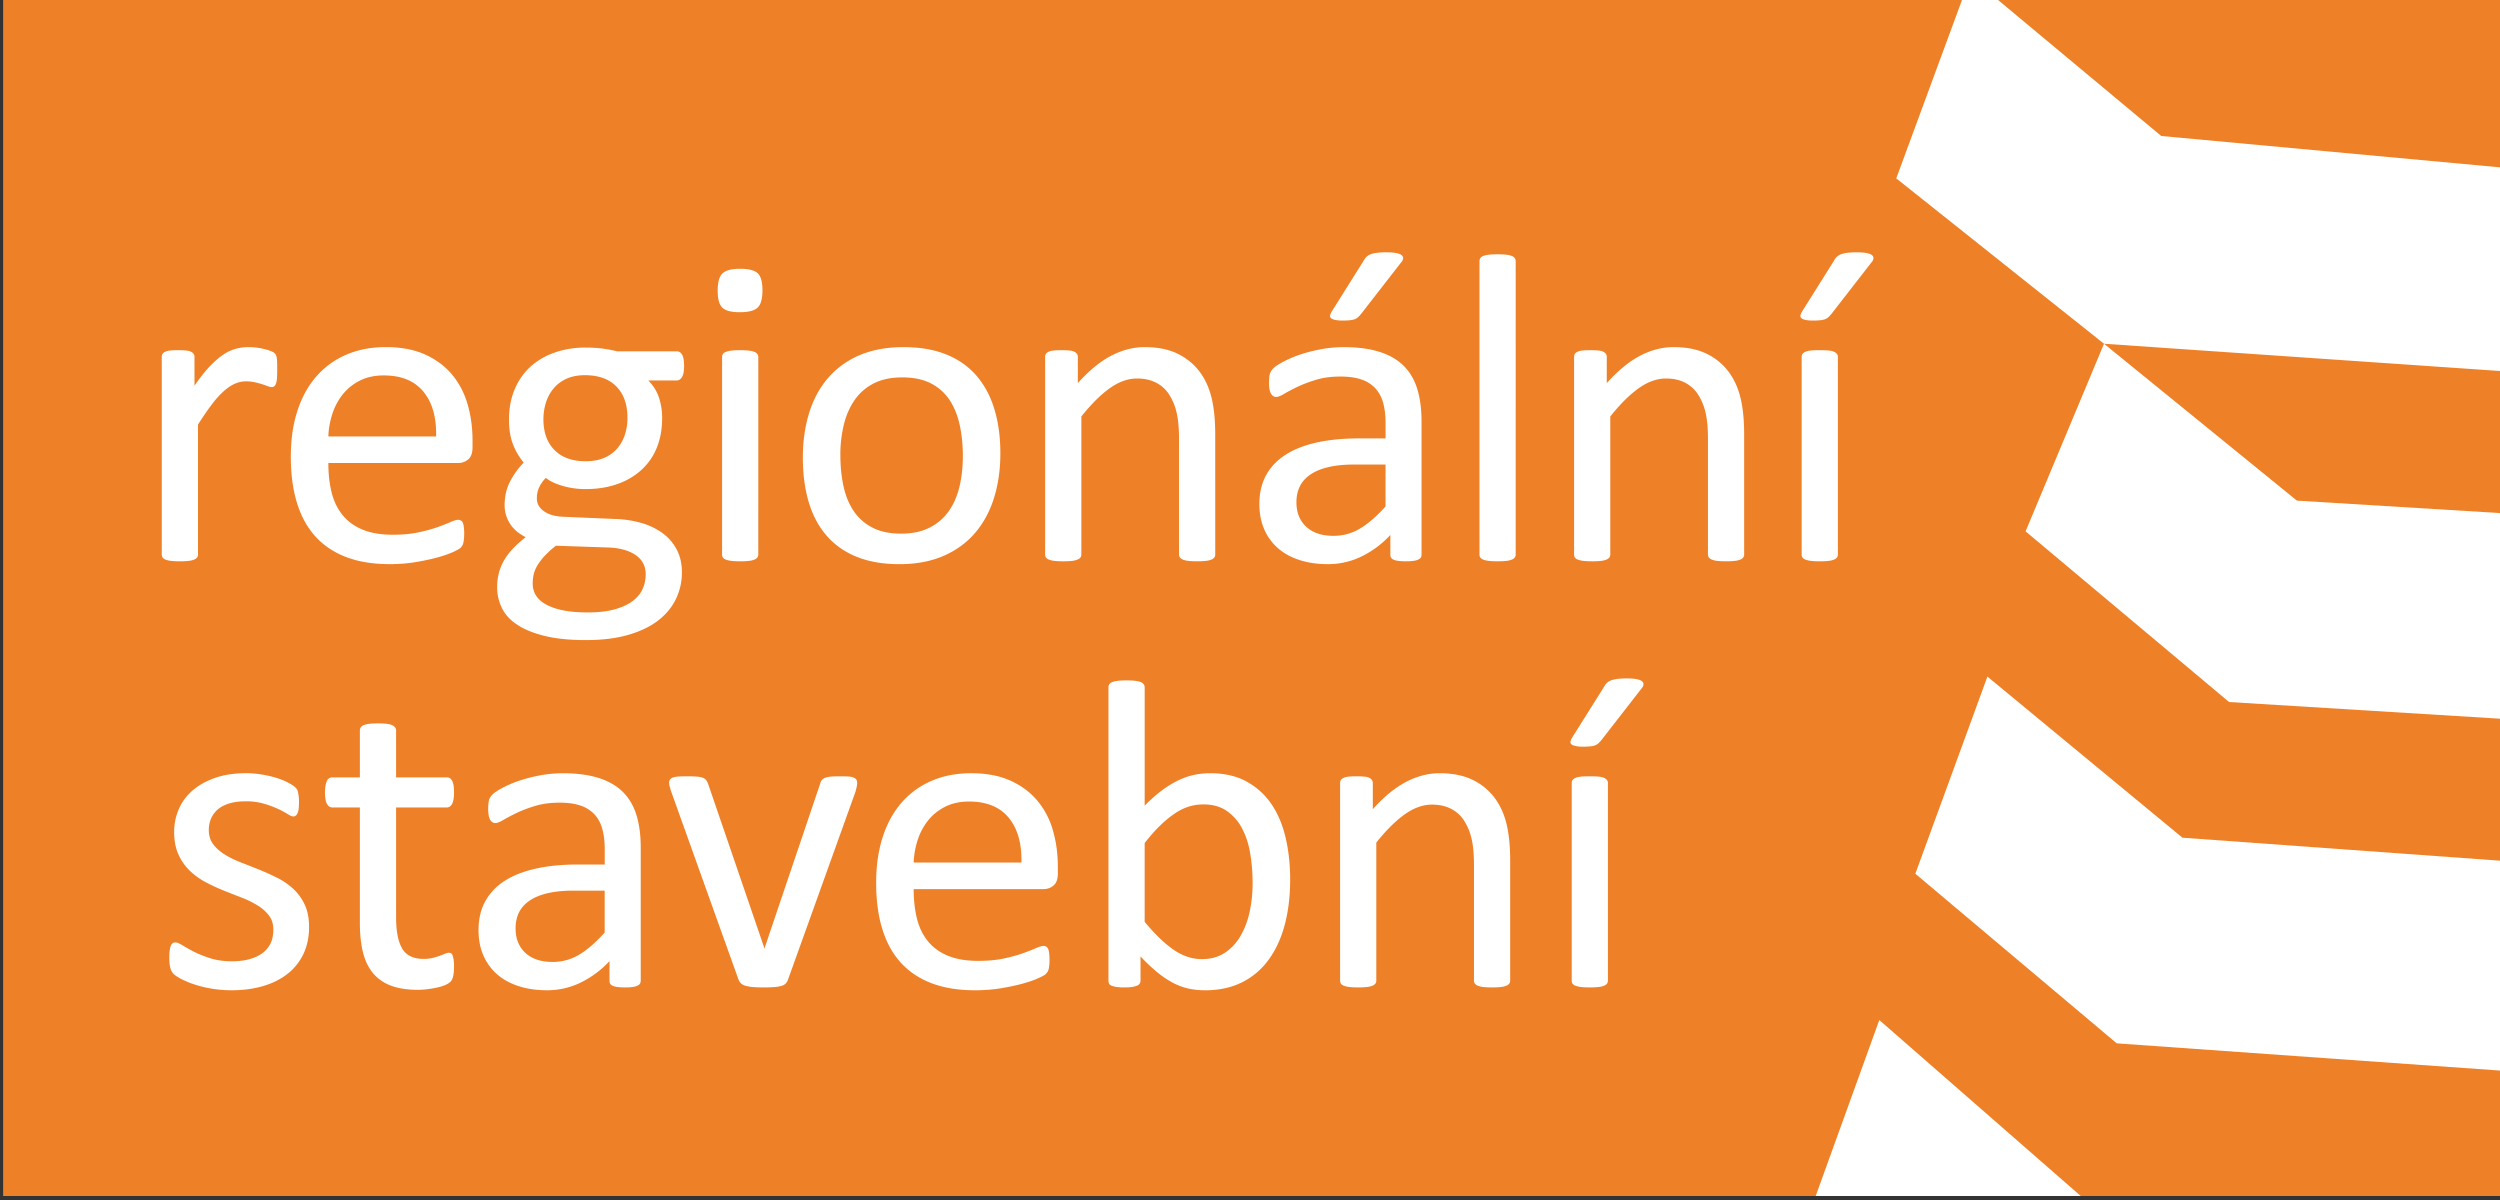 <svg xmlns="http://www.w3.org/2000/svg" width="200" height="96" baseProfile="basic"><rect width="100%" height="100%" fill="#333333" stroke="none"/><path fill="#ee8028" d="M.25-.653h199.998v96.331H.25z"/><path fill="#fff" d="M22.177 29.595q0 .386-.018.65a1.6 1.6.0 01-.071.413.6.6.0 01-.131.228.3.3.0 01-.219.08 1 1 0 01-.343-.08 8 8 0 00-.456-.158 8 8 0 00-.571-.15 3.2 3.2.0 00-.685-.07q-.439.0-.86.176-.422.175-.887.579a7.2 7.2.0 00-.974 1.071q-.51.668-1.123 1.633V44.36a.4.4.0 01-.071.237.54.54.0 01-.228.167 1.6 1.6.0 01-.439.106 6 6 0 01-.719.034 6 6 0 01-.702-.034 1.8 1.8.0 01-.448-.106.47.47.0 01-.228-.167.43.43.0 01-.062-.237V28.559q0-.14.054-.236a.46.46.0 01.211-.176q.158-.079.404-.105.245-.028.649-.027.386.0.64.027.255.026.396.105.14.079.201.176a.43.43.0 01.061.236v2.3q.649-.947 1.22-1.545.57-.596 1.08-.939a3.3 3.3.0 011.01-.473q.5-.133 1.01-.133.228.0.518.026t.606.097q.316.07.57.158.255.089.36.176a.5.5.0 01.141.167 1 1 0 01.061.201q.027.122.035.36.007.237.008.641m15.626 6.179q0 .685-.344.975a1.2 1.2.0 01-.785.289H26.268q0 1.317.265 2.37.264 1.053.883 1.808.616.755 1.604 1.158.987.405 2.417.404 1.13.0 2.011-.184t1.526-.413q.644-.228 1.059-.413t.626-.184q.124.0.22.061a.4.4.0 01.15.185q.053.123.08.342a4.7 4.7.0 01.009.93 3 3 0 01-.044.298.7.7.0 01-.089.237q-.061.105-.158.203-.096.096-.57.316t-1.229.431q-.756.21-1.747.378-.992.166-2.116.166-1.95.0-3.414-.544-1.467-.544-2.467-1.615-1-1.072-1.509-2.686-.51-1.615-.509-3.757.0-2.037.527-3.661.526-1.623 1.518-2.756a6.6 6.6.0 012.397-1.738q1.404-.605 3.142-.606 1.861.0 3.169.598 1.307.596 2.15 1.606a6.45 6.45.0 011.238 2.37q.396 1.36.396 2.906zm-2.914-.859q.053-2.282-1.016-3.582-1.067-1.299-3.17-1.299-1.078.0-1.89.404a4.1 4.1.0 00-1.36 1.071 4.9 4.9.0 00-.848 1.553 6.5 6.5.0 00-.336 1.853zm19.839-5.636q0 .615-.166.886-.168.273-.431.272h-2.265q.614.631.86 1.396a5.2 5.2.0 01.246 1.589q0 1.37-.439 2.422a4.86 4.86.0 01-1.254 1.782 5.6 5.6.0 01-1.94 1.115q-1.124.387-2.493.386a6.5 6.5.0 01-1.834-.254q-.87-.255-1.344-.641a2.7 2.7.0 00-.518.72q-.201.404-.201.931.0.613.57 1.018.57.404 1.519.439l4.126.176a8.5 8.5.0 012.16.325 5.4 5.4.0 011.702.825q.72.536 1.123 1.317.404.781.404 1.817.0 1.088-.456 2.072-.456.982-1.395 1.73-.939.746-2.397 1.175-1.456.431-3.441.431-1.915.0-3.256-.325-1.344-.326-2.204-.886-.861-.562-1.246-1.344a3.76 3.76.0 01-.386-1.694q0-.58.141-1.123a4 4 0 01.43-1.036q.291-.492.719-.939.431-.448.993-.886-.86-.439-1.273-1.106a2.7 2.7.0 01-.412-1.44q0-1.07.438-1.914a6.4 6.4.0 011.089-1.509 5.2 5.2.0 01-.861-1.467q-.316-.815-.316-1.974.0-1.352.456-2.424a5.1 5.1.0 011.264-1.808 5.6 5.6.0 011.94-1.132 7.4 7.4.0 012.466-.395q.72.0 1.344.078.622.08 1.167.22h4.775q.298.0.448.29.148.287.148.885m-3.072 16.678q0-1.017-.834-1.572-.834-.552-2.255-.588l-4.091-.14a7.4 7.4.0 00-.921.834 4.6 4.6.0 00-.571.755q-.21.359-.289.71-.08.352-.08.72.0 1.141 1.159 1.73 1.158.588 3.23.588 1.317.0 2.203-.255t1.431-.676.781-.965.237-1.141M50.199 33.44q0-1.615-.886-2.519t-2.52-.905q-.843.0-1.466.281-.622.282-1.036.773a3.3 3.3.0 00-.614 1.133 4.4 4.4.0 00-.203 1.343q0 1.563.887 2.458.886.895 2.484.895.86.0 1.492-.271a2.8 2.8.0 001.045-.755q.412-.483.615-1.114.202-.636.202-1.319m10.798-10.218q0 1.019-.386 1.387-.387.369-1.423.369-1.017.0-1.395-.36t-.378-1.361q0-1.018.386-1.387.386-.368 1.422-.368 1.017.0 1.396.361.379.359.378 1.359m-.333 21.138a.4.4.0 01-.071.237.54.54.0 01-.228.167 1.6 1.6.0 01-.439.106 6 6 0 01-.72.034q-.422.0-.702-.034a1.8 1.8.0 01-.447-.106.47.47.0 01-.229-.167.4.4.0 01-.061-.237V28.559q0-.122.061-.228a.46.46.0 01.229-.175q.166-.07.447-.106a6 6 0 01.702-.034q.438.0.72.034.281.036.439.106a.5.5.0 01.228.175q.07.106.071.228zm19.365-8.076q0 1.931-.509 3.556-.508 1.624-1.518 2.8t-2.528 1.835q-1.518.658-3.521.658-1.947.0-3.397-.58-1.448-.579-2.413-1.685-.966-1.105-1.44-2.686t-.474-3.581q0-1.931.501-3.555.5-1.624 1.509-2.8a6.8 6.8.0 012.52-1.826q1.51-.65 3.529-.65 1.948.0 3.397.58 1.45.58 2.414 1.685.965 1.106 1.448 2.686t.482 3.563m-3.001.193q0-1.282-.239-2.422-.24-1.141-.789-2.002a3.9 3.9.0 00-1.488-1.361q-.94-.5-2.339-.5-1.293.0-2.224.456-.93.457-1.532 1.29-.602.835-.895 1.976a10 10 0 00-.292 2.492q0 1.3.239 2.44.24 1.141.797 1.993a4 4 0 001.497 1.352q.938.501 2.339.501 1.275.0 2.214-.457a4.1 4.1.0 001.541-1.281q.603-.825.886-1.966.285-1.141.285-2.511m20.191 7.883a.4.4.0 01-.071.237.55.55.0 01-.228.167 1.6 1.6.0 01-.439.106 6 6 0 01-.702.034q-.44.0-.72-.034a1.6 1.6.0 01-.439-.106.54.54.0 01-.228-.167.4.4.0 01-.071-.237v-9.252q0-1.352-.211-2.177a4.5 4.5.0 00-.615-1.422 2.67 2.67.0 00-1.045-.913q-.64-.316-1.483-.316-1.088.0-2.177.773-1.09.773-2.282 2.264V44.36a.4.4.0 01-.071.237.54.54.0 01-.228.167 1.6 1.6.0 01-.439.106 6 6 0 01-.719.034 6 6 0 01-.702-.034 1.8 1.8.0 01-.448-.106.47.47.0 01-.228-.167.4.4.0 01-.062-.237V28.559q0-.14.053-.236a.47.47.0 01.211-.176q.158-.079.404-.105.245-.028.649-.027.386.0.641.027.255.026.396.105a.55.55.0 01.201.176.43.43.0 01.061.236v2.089q1.334-1.491 2.66-2.185t2.677-.694q1.58.0 2.66.535 1.08.537 1.747 1.431.667.896.957 2.099t.29 2.887zm16.504.017q0 .21-.141.316a1 1 0 01-.387.158 3.7 3.7.0 01-.719.052q-.457.0-.729-.052-.273-.053-.394-.158-.124-.105-.124-.316v-1.58a7.8 7.8.0 01-2.308 1.721 6.1 6.1.0 01-2.695.614q-1.247.0-2.255-.325-1.01-.324-1.72-.939a4.2 4.2.0 01-1.106-1.51q-.395-.896-.395-2.036.0-1.334.545-2.317.543-.983 1.562-1.632 1.017-.65 2.493-.975 1.474-.325 3.319-.325h2.177v-1.228q0-.914-.194-1.615a2.8 2.8.0 00-.624-1.167 2.7 2.7.0 00-1.115-.702q-.684-.238-1.685-.237-1.071.0-1.922.254-.852.255-1.493.562-.64.307-1.071.562t-.641.254a.43.43.0 01-.245-.07.6.6.0 01-.185-.211 1.1 1.1.0 01-.114-.361 3 3 0 01-.035-.482q0-.439.061-.693.061-.255.298-.483t.817-.535a9 9 0 011.335-.562q.755-.255 1.649-.421a10 10 0 011.809-.167q1.703.0 2.896.387 1.195.386 1.932 1.132.737.747 1.07 1.852.334 1.107.334 2.581zm-2.879-7.215h-2.476q-1.195.0-2.072.201-.879.203-1.457.597-.58.395-.851.948-.273.555-.273 1.273.0 1.23.782 1.957.781.729 2.185.729 1.141.0 2.115-.579t2.046-1.773zm-1.739-16.327q.106-.193.246-.316t.343-.194q.2-.07.5-.104.298-.036.72-.036.491.0.798.062.306.061.43.175a.3.3.0 01.106.264.6.6.0 01-.158.307l-3.178 4.09a2.5 2.5.0 01-.254.281.9.9.0 01-.263.167q-.15.061-.386.087a6 6 0 01-.588.027 2.8 2.8.0 01-.615-.053q-.228-.053-.325-.141-.096-.087-.07-.228.027-.14.15-.334zm12.151 23.525a.4.4.0 01-.071.237.54.54.0 01-.228.167 1.6 1.6.0 01-.439.106 6 6 0 01-.719.034q-.422.0-.702-.034a1.8 1.8.0 01-.448-.106.47.47.0 01-.228-.167.43.43.0 01-.062-.237V20.905q0-.141.062-.246a.46.46.0 01.228-.176 1.7 1.7.0 01.448-.105q.281-.035.702-.035.438.0.719.035t.439.105a.5.5.0 01.228.176q.07.105.071.246zm18.277.0a.4.4.0 01-.071.237.55.55.0 01-.228.167 1.6 1.6.0 01-.439.106 6 6 0 01-.702.034q-.44.0-.72-.034a1.6 1.6.0 01-.439-.106.54.54.0 01-.228-.167.4.4.0 01-.07-.237v-9.252q0-1.352-.211-2.177a4.5 4.5.0 00-.615-1.422 2.7 2.7.0 00-1.044-.913q-.64-.316-1.484-.316-1.088.0-2.177.773-1.09.773-2.282 2.264V44.36a.4.4.0 01-.07.237.55.55.0 01-.229.167 1.6 1.6.0 01-.439.106 6 6 0 01-.719.034q-.421.0-.702-.034a1.8 1.8.0 01-.448-.106.47.47.0 01-.228-.167.43.43.0 01-.061-.237V28.559q0-.14.053-.236a.46.46.0 01.211-.176q.158-.079.404-.105.245-.028.649-.027.386.0.64.027.255.026.396.105.14.079.201.176a.43.43.0 01.061.236v2.089q1.335-1.491 2.66-2.185t2.677-.694q1.58.0 2.66.535a4.8 4.8.0 011.746 1.431q.667.896.957 2.099t.29 2.887v9.639zm7.2-23.525q.105-.193.246-.316.14-.123.341-.194.202-.07.501-.104.299-.036.719-.036.492.0.799.062.307.061.43.175a.3.3.0 01.105.264.57.57.0 01-.158.307l-3.178 4.09a3 3 0 01-.254.281.9.9.0 01-.263.167q-.15.061-.386.087a6 6 0 01-.588.027q-.386.0-.614-.053-.229-.053-.324-.141-.097-.087-.071-.228.027-.14.149-.334zm.298 23.525a.4.4.0 01-.071.237.54.54.0 01-.228.167 1.6 1.6.0 01-.439.106 6 6 0 01-.719.034 6 6 0 01-.702-.034 1.8 1.8.0 01-.448-.106.5.5.0 01-.229-.167.43.43.0 01-.061-.237V28.559q0-.14.061-.236a.54.54.0 01.229-.176 1.4 1.4.0 01.448-.105q.28-.028.702-.027.438.0.719.027.281.026.439.105a.6.6.0 01.228.176.4.4.0 01.071.236zM24.727 74.147q0 1.212-.448 2.16a4.4 4.4.0 01-1.273 1.598q-.825.65-1.966.983t-2.511.333a9.4 9.4.0 01-1.606-.132 9 9 0 01-1.369-.334 7 7 0 01-1.027-.421q-.421-.219-.614-.395a1 1 0 01-.281-.491q-.088-.316-.088-.86.0-.334.036-.562.034-.229.088-.369a.4.4.0 01.149-.203.4.4.0 01.219-.061q.193.0.571.237t.93.518q.553.28 1.308.518.754.237 1.738.236.737.0 1.335-.158.596-.158 1.036-.465.438-.306.676-.781.237-.474.237-1.124.0-.667-.343-1.123a3.3 3.3.0 00-.904-.808 7.5 7.5.0 00-1.264-.623q-.702-.273-1.448-.571a15 15 0 01-1.458-.676 5.6 5.6.0 01-1.273-.922 4.2 4.2.0 01-.904-1.298q-.342-.754-.342-1.809.0-.93.36-1.782a4.1 4.1.0 011.08-1.492q.72-.641 1.8-1.027 1.079-.387 2.52-.387.632.0 1.264.106.632.105 1.141.263t.869.343q.36.184.544.325a1 1 0 01.245.246q.063.105.088.237.026.133.052.325.027.193.027.474.0.3-.027.518a1.3 1.3.0 01-.087.36.5.5.0 01-.15.201.33.33.0 01-.192.062q-.158.0-.456-.193a7 7 0 00-.773-.413 8.4 8.4.0 00-1.115-.412 5.1 5.1.0 00-1.466-.193q-.738.0-1.298.167-.562.167-.923.474-.36.308-.544.729a2.25 2.25.0 00-.185.913q0 .684.351 1.15.35.465.913.816.561.351 1.282.632.72.28 1.466.579t1.475.667q.727.369 1.29.895.561.526.904 1.264.34.739.341 1.756m11.596 3.143q0 .51-.07.807-.07.299-.211.439a1.4 1.4.0 01-.422.263 3.5 3.5.0 01-.64.202q-.36.08-.764.131-.405.053-.808.053-1.23.0-2.107-.325a3.4 3.4.0 01-1.44-.983q-.561-.659-.817-1.668-.254-1.01-.254-2.378v-9.235h-2.21q-.264.0-.422-.281-.159-.28-.158-.912.0-.333.044-.562.042-.228.114-.378a.45.45.0 01.184-.211.54.54.0 01.254-.061h2.194v-3.757q0-.122.063-.229a.5.5.0 01.228-.184q.167-.079.448-.114.28-.035.702-.035.438.0.719.035t.439.114a.6.6.0 01.228.184q.07.105.071.229v3.757h4.055q.141.0.246.061.105.063.184.211.079.15.114.378.035.229.035.562.0.632-.158.913-.157.281-.421.281h-4.055v8.814q0 1.633.483 2.466.484.835 1.729.835a3 3 0 00.719-.08 6 6 0 00.983-.334.8.8.0 01.316-.078q.088.0.167.044a.3.3.0 01.122.167q.044.123.08.333t.036.526m14.932 1.177q0 .21-.141.315t-.387.159a3.7 3.7.0 01-.719.052q-.456.0-.728-.052-.273-.052-.395-.159-.124-.105-.124-.315v-1.581a7.8 7.8.0 01-2.308 1.721 6.1 6.1.0 01-2.695.614q-1.246.0-2.255-.325-1.01-.324-1.72-.939a4.2 4.2.0 01-1.106-1.51q-.395-.896-.395-2.036.0-1.334.545-2.318a4.5 4.5.0 011.562-1.632q1.018-.65 2.493-.975t3.319-.324h2.177v-1.228q0-.913-.194-1.615-.193-.702-.623-1.167a2.7 2.7.0 00-1.115-.702q-.684-.238-1.685-.237-1.07.0-1.922.254-.851.255-1.492.562t-1.071.562-.641.254a.43.43.0 01-.245-.07.6.6.0 01-.185-.211 1.1 1.1.0 01-.114-.36 3 3 0 01-.035-.482q0-.439.062-.693.06-.255.298-.484.237-.228.817-.535a9 9 0 011.334-.562q.754-.255 1.65-.421a10 10 0 011.808-.167q1.704.0 2.897.387 1.194.386 1.932 1.132.737.747 1.071 1.852.334 1.107.334 2.581v10.655zm-2.879-7.216H45.9q-1.194.0-2.072.201-.878.202-1.458.598t-.851.947q-.273.555-.272 1.273.0 1.23.781 1.957.782.729 2.185.729 1.142.0 2.115-.579.975-.579 2.046-1.773v-3.353zm20.198-8.638q0 .07-.009.15a2 2 0 01-.026.166 5 5 0 01-.105.422l-5.39 15.01a.9.9.0 01-.184.317.76.76.0 01-.342.193 2.7 2.7.0 01-.579.096q-.351.027-.878.026-.527.0-.877-.034a3 3 0 01-.571-.106.8.8.0 01-.342-.193.9.9.0 01-.193-.299l-5.373-15.01a7 7 0 01-.114-.369 1.2 1.2.0 01-.062-.368q0-.14.07-.246a.47.47.0 01.237-.166q.167-.062.439-.08.271-.018.676-.017.509.0.817.026t.473.096a.6.6.0 01.246.176q.08.105.149.264l4.46 13.026.07.211.052-.211 4.406-13.026a.6.6.0 01.124-.264.7.7.0 01.254-.176 1.6 1.6.0 01.456-.096q.289-.027.764-.026.403.0.667.017.263.018.413.088.15.072.211.167a.43.43.0 01.061.236m16.055 7.251q0 .685-.344.975a1.2 1.2.0 01-.785.289H73.095q0 1.317.265 2.37.264 1.053.882 1.809.617.755 1.604 1.158.987.404 2.417.404 1.13.0 2.011-.184t1.526-.413q.643-.228 1.059-.413.414-.184.626-.184.124.0.221.061a.4.4.0 01.15.185q.053.123.079.343t.027.535q0 .228-.017.395a4 4 0 01-.044.298.8.8.0 01-.089.237q-.061.105-.158.203-.096.097-.57.315-.474.22-1.229.431-.755.21-1.746.378-.993.166-2.116.166-1.949.0-3.415-.544t-2.467-1.615-1.509-2.687q-.51-1.614-.509-3.757.0-2.037.526-3.661.526-1.623 1.518-2.756a6.6 6.6.0 012.397-1.738q1.403-.605 3.142-.606 1.86.0 3.168.598 1.308.596 2.151 1.606a6.4 6.4.0 011.237 2.37q.396 1.36.396 2.906zm-2.914-.86q.052-2.282-1.016-3.582t-3.17-1.299q-1.078.0-1.89.403-.813.405-1.36 1.071a4.9 4.9.0 00-.848 1.553 6.5 6.5.0 00-.336 1.853h8.62zm21.498 1.334q0 2.054-.448 3.696-.446 1.641-1.317 2.8a5.8 5.8.0 01-2.132 1.774q-1.264.614-2.897.614-.755.0-1.395-.149a5 5 0 01-1.255-.483 7.6 7.6.0 01-1.229-.843q-.615-.509-1.299-1.229v1.931a.43.43.0 01-.07.246.47.47.0 01-.229.167 2 2 0 01-.395.097q-.237.034-.606.034-.351.0-.596-.034a2 2 0 01-.404-.097q-.159-.062-.211-.167a.54.54.0 01-.053-.246V54.994q0-.14.061-.245a.46.46.0 01.229-.176q.166-.07.447-.106.28-.035.702-.035.438.0.72.035t.439.106a.5.5.0 01.228.176.43.43.0 01.071.245v9.463q.702-.72 1.361-1.211a8 8 0 011.29-.799 5.8 5.8.0 011.264-.448q.632-.14 1.335-.14 1.72.0 2.94.685a5.7 5.7.0 011.985 1.835q.763 1.149 1.114 2.694.35 1.545.35 3.265m-3.003.334q0-1.212-.185-2.353-.186-1.141-.645-2.018a3.9 3.9.0 00-1.218-1.413q-.76-.535-1.891-.535-.564.0-1.112.158a4.2 4.2.0 00-1.113.527 8.4 8.4.0 00-1.175.948q-.61.58-1.298 1.457v6.302q1.201 1.457 2.296 2.221 1.095.763 2.279.763 1.095.0 1.872-.527t1.263-1.396a6.7 6.7.0 00.707-1.949q.22-1.08.22-2.185m20.603 7.777a.4.4.0 01-.07.237.55.55.0 01-.228.167 1.6 1.6.0 01-.439.106 6 6 0 01-.702.034q-.44.0-.72-.034a1.6 1.6.0 01-.438-.106.54.54.0 01-.228-.167.4.4.0 01-.07-.237v-9.252q0-1.352-.211-2.177a4.5 4.5.0 00-.615-1.422 2.67 2.67.0 00-1.045-.913q-.64-.316-1.483-.316-1.09.0-2.177.773-1.089.773-2.283 2.264v11.043a.4.4.0 01-.07.237.54.54.0 01-.229.167 1.6 1.6.0 01-.438.106 6 6 0 01-.719.034 6 6 0 01-.702-.034 1.8 1.8.0 01-.448-.106.47.47.0 01-.229-.167.43.43.0 01-.061-.237v-15.8q0-.14.053-.237a.46.46.0 01.211-.176 1.2 1.2.0 01.404-.105q.246-.027.649-.026.386.0.641.026.254.025.396.105.14.079.201.176a.43.43.0 01.061.237v2.089q1.334-1.492 2.66-2.185 1.324-.694 2.677-.694 1.58.0 2.66.535a4.8 4.8.0 011.747 1.431q.667.896.957 2.099.288 1.202.289 2.887v9.638zm7.523-23.525q.106-.193.246-.316t.342-.193q.201-.069.501-.105.298-.036.719-.036.491.0.799.062.307.062.43.175a.3.3.0 01.105.264.6.6.0 01-.158.307l-3.178 4.09a3 3 0 01-.254.281.9.9.0 01-.263.167q-.15.061-.386.088a6 6 0 01-.588.026 2.8 2.8.0 01-.614-.053q-.23-.052-.325-.141-.097-.087-.07-.228a1 1 0 01.149-.334zm.298 23.525a.4.4.0 01-.07.237.55.55.0 01-.229.167 1.6 1.6.0 01-.439.106 6 6 0 01-.719.034q-.421.0-.702-.034a1.7 1.7.0 01-.447-.106.47.47.0 01-.229-.167.43.43.0 01-.061-.237v-15.8q0-.14.061-.237a.53.53.0 01.229-.176q.166-.08.447-.105.281-.027.702-.026.439.0.719.026.281.026.439.105a.6.6.0 01.229.176q.07.096.07.237zm71.741-65.026L172.9 10.879 157.637-1.84l-5.936 16.111 16.62 13.229 32.054 2.205z"/><path fill="#fff" d="M200.375 57.519V41.068l-16.621-1.018-15.433-12.55-6.275 15.009 16.281 13.653zm0 28.153v-16.79l-25.779-1.866-15.603-12.889-5.766 15.772 16.112 13.568zm-33.919 10.006-16.112-14.076-5.088 14.076z"/></svg>